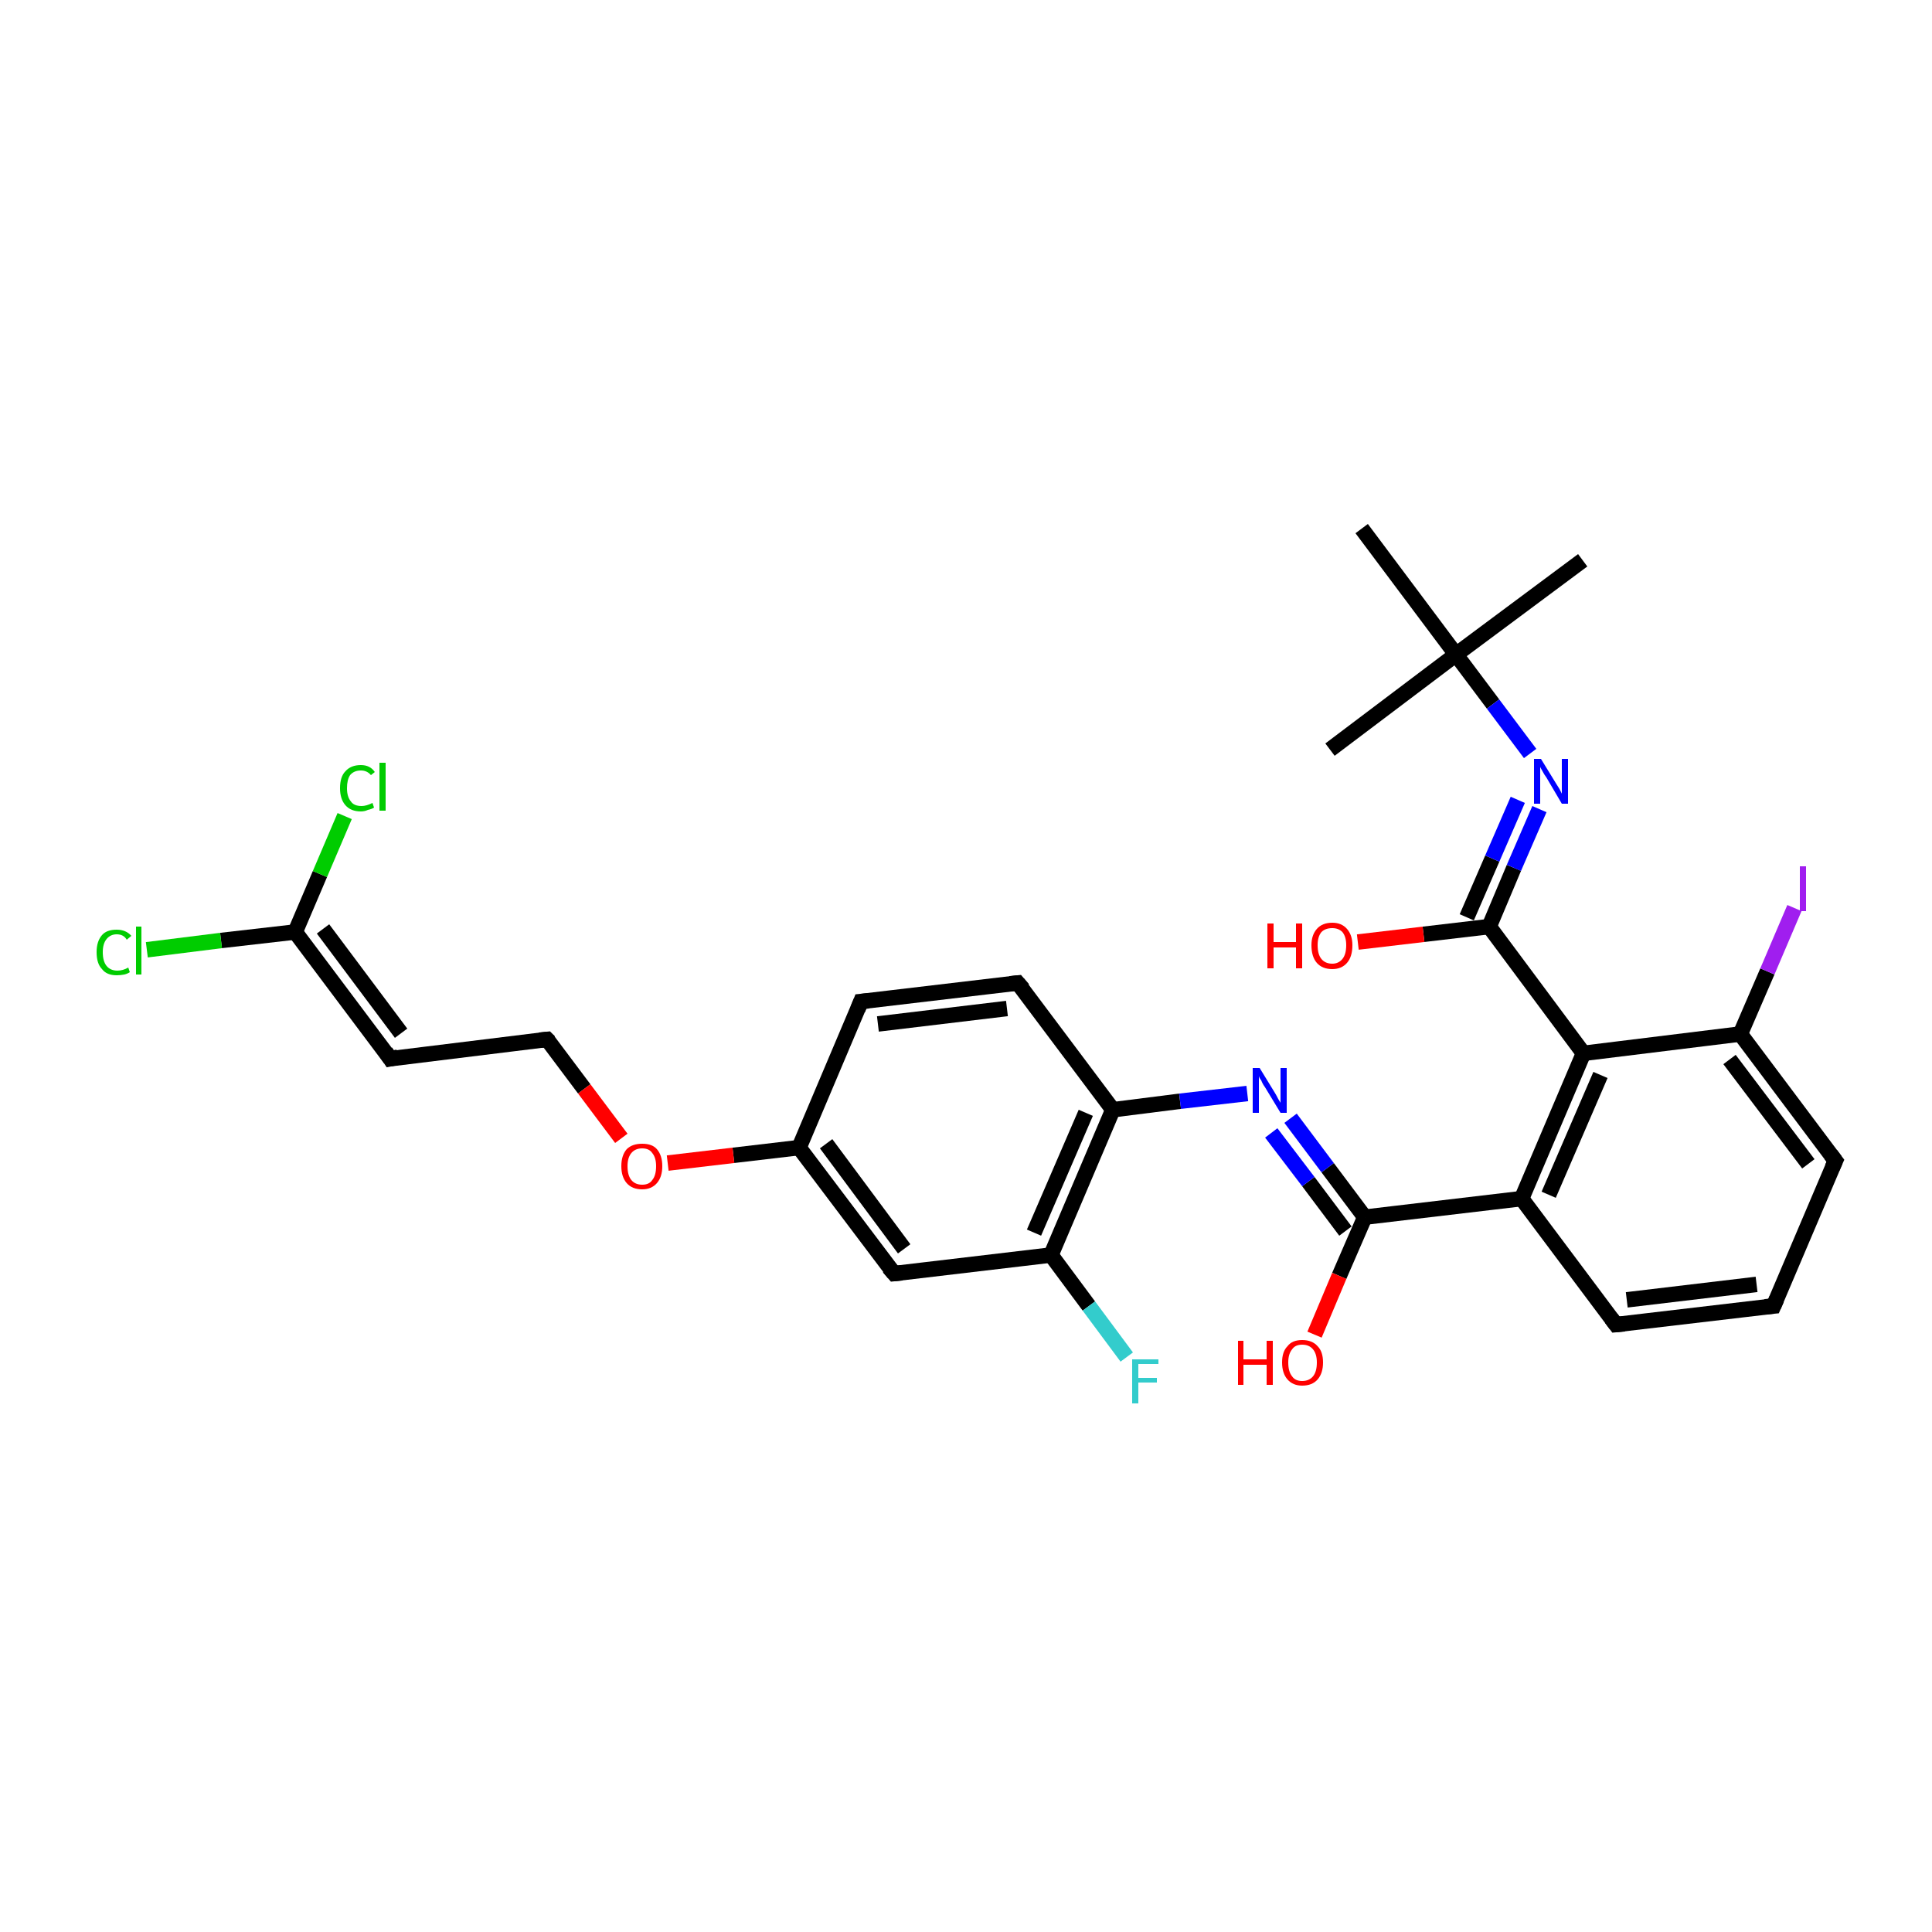 <?xml version='1.0' encoding='iso-8859-1'?>
<svg version='1.1' baseProfile='full'
              xmlns='http://www.w3.org/2000/svg'
                      xmlns:rdkit='http://www.rdkit.org/xml'
                      xmlns:xlink='http://www.w3.org/1999/xlink'
                  xml:space='preserve'
width='250px' height='250px' viewBox='0 0 250 250'>
<!-- END OF HEADER -->
<rect style='opacity:1.0;fill:#FFFFFF;stroke:none' width='250.0' height='250.0' x='0.0' y='0.0'> </rect>
<path class='bond-0 atom-0 atom-20' d='M 204.8,72.5 L 188.4,84.7' style='fill:none;fill-rule:evenodd;stroke:#000000;stroke-width:2.0px;stroke-linecap:butt;stroke-linejoin:miter;stroke-opacity:1' />
<path class='bond-1 atom-1 atom-20' d='M 172.1,97.0 L 188.4,84.7' style='fill:none;fill-rule:evenodd;stroke:#000000;stroke-width:2.0px;stroke-linecap:butt;stroke-linejoin:miter;stroke-opacity:1' />
<path class='bond-2 atom-2 atom-20' d='M 176.2,68.4 L 188.4,84.7' style='fill:none;fill-rule:evenodd;stroke:#000000;stroke-width:2.0px;stroke-linecap:butt;stroke-linejoin:miter;stroke-opacity:1' />
<path class='bond-3 atom-3 atom-4' d='M 229.5,169.0 L 209.1,171.4' style='fill:none;fill-rule:evenodd;stroke:#000000;stroke-width:2.0px;stroke-linecap:butt;stroke-linejoin:miter;stroke-opacity:1' />
<path class='bond-3 atom-3 atom-4' d='M 227.3,166.2 L 210.5,168.2' style='fill:none;fill-rule:evenodd;stroke:#000000;stroke-width:2.0px;stroke-linecap:butt;stroke-linejoin:miter;stroke-opacity:1' />
<path class='bond-4 atom-3 atom-5' d='M 229.5,169.0 L 237.5,150.2' style='fill:none;fill-rule:evenodd;stroke:#000000;stroke-width:2.0px;stroke-linecap:butt;stroke-linejoin:miter;stroke-opacity:1' />
<path class='bond-5 atom-4 atom-12' d='M 209.1,171.4 L 196.9,155.1' style='fill:none;fill-rule:evenodd;stroke:#000000;stroke-width:2.0px;stroke-linecap:butt;stroke-linejoin:miter;stroke-opacity:1' />
<path class='bond-6 atom-5 atom-14' d='M 237.5,150.2 L 225.2,133.8' style='fill:none;fill-rule:evenodd;stroke:#000000;stroke-width:2.0px;stroke-linecap:butt;stroke-linejoin:miter;stroke-opacity:1' />
<path class='bond-6 atom-5 atom-14' d='M 234.0,150.6 L 223.8,137.1' style='fill:none;fill-rule:evenodd;stroke:#000000;stroke-width:2.0px;stroke-linecap:butt;stroke-linejoin:miter;stroke-opacity:1' />
<path class='bond-7 atom-6 atom-7' d='M 111.4,129.6 L 131.7,127.2' style='fill:none;fill-rule:evenodd;stroke:#000000;stroke-width:2.0px;stroke-linecap:butt;stroke-linejoin:miter;stroke-opacity:1' />
<path class='bond-7 atom-6 atom-7' d='M 113.6,132.5 L 130.3,130.5' style='fill:none;fill-rule:evenodd;stroke:#000000;stroke-width:2.0px;stroke-linecap:butt;stroke-linejoin:miter;stroke-opacity:1' />
<path class='bond-8 atom-6 atom-11' d='M 111.4,129.6 L 103.4,148.5' style='fill:none;fill-rule:evenodd;stroke:#000000;stroke-width:2.0px;stroke-linecap:butt;stroke-linejoin:miter;stroke-opacity:1' />
<path class='bond-9 atom-7 atom-15' d='M 131.7,127.2 L 144.0,143.6' style='fill:none;fill-rule:evenodd;stroke:#000000;stroke-width:2.0px;stroke-linecap:butt;stroke-linejoin:miter;stroke-opacity:1' />
<path class='bond-10 atom-8 atom-9' d='M 50.5,137.0 L 70.8,134.5' style='fill:none;fill-rule:evenodd;stroke:#000000;stroke-width:2.0px;stroke-linecap:butt;stroke-linejoin:miter;stroke-opacity:1' />
<path class='bond-11 atom-8 atom-16' d='M 50.5,137.0 L 38.2,120.6' style='fill:none;fill-rule:evenodd;stroke:#000000;stroke-width:2.0px;stroke-linecap:butt;stroke-linejoin:miter;stroke-opacity:1' />
<path class='bond-11 atom-8 atom-16' d='M 51.9,133.7 L 41.8,120.2' style='fill:none;fill-rule:evenodd;stroke:#000000;stroke-width:2.0px;stroke-linecap:butt;stroke-linejoin:miter;stroke-opacity:1' />
<path class='bond-12 atom-9 atom-29' d='M 70.8,134.5 L 75.6,140.9' style='fill:none;fill-rule:evenodd;stroke:#000000;stroke-width:2.0px;stroke-linecap:butt;stroke-linejoin:miter;stroke-opacity:1' />
<path class='bond-12 atom-9 atom-29' d='M 75.6,140.9 L 80.4,147.3' style='fill:none;fill-rule:evenodd;stroke:#FF0000;stroke-width:2.0px;stroke-linecap:butt;stroke-linejoin:miter;stroke-opacity:1' />
<path class='bond-13 atom-10 atom-11' d='M 115.7,164.8 L 103.4,148.5' style='fill:none;fill-rule:evenodd;stroke:#000000;stroke-width:2.0px;stroke-linecap:butt;stroke-linejoin:miter;stroke-opacity:1' />
<path class='bond-13 atom-10 atom-11' d='M 117.0,161.6 L 106.9,148.0' style='fill:none;fill-rule:evenodd;stroke:#000000;stroke-width:2.0px;stroke-linecap:butt;stroke-linejoin:miter;stroke-opacity:1' />
<path class='bond-14 atom-10 atom-13' d='M 115.7,164.8 L 136.0,162.4' style='fill:none;fill-rule:evenodd;stroke:#000000;stroke-width:2.0px;stroke-linecap:butt;stroke-linejoin:miter;stroke-opacity:1' />
<path class='bond-15 atom-11 atom-29' d='M 103.4,148.5 L 94.9,149.5' style='fill:none;fill-rule:evenodd;stroke:#000000;stroke-width:2.0px;stroke-linecap:butt;stroke-linejoin:miter;stroke-opacity:1' />
<path class='bond-15 atom-11 atom-29' d='M 94.9,149.5 L 86.4,150.5' style='fill:none;fill-rule:evenodd;stroke:#FF0000;stroke-width:2.0px;stroke-linecap:butt;stroke-linejoin:miter;stroke-opacity:1' />
<path class='bond-16 atom-12 atom-17' d='M 196.9,155.1 L 204.9,136.3' style='fill:none;fill-rule:evenodd;stroke:#000000;stroke-width:2.0px;stroke-linecap:butt;stroke-linejoin:miter;stroke-opacity:1' />
<path class='bond-16 atom-12 atom-17' d='M 200.4,154.6 L 207.1,139.1' style='fill:none;fill-rule:evenodd;stroke:#000000;stroke-width:2.0px;stroke-linecap:butt;stroke-linejoin:miter;stroke-opacity:1' />
<path class='bond-17 atom-12 atom-18' d='M 196.9,155.1 L 176.6,157.5' style='fill:none;fill-rule:evenodd;stroke:#000000;stroke-width:2.0px;stroke-linecap:butt;stroke-linejoin:miter;stroke-opacity:1' />
<path class='bond-18 atom-13 atom-15' d='M 136.0,162.4 L 144.0,143.6' style='fill:none;fill-rule:evenodd;stroke:#000000;stroke-width:2.0px;stroke-linecap:butt;stroke-linejoin:miter;stroke-opacity:1' />
<path class='bond-18 atom-13 atom-15' d='M 133.8,159.5 L 140.5,144.0' style='fill:none;fill-rule:evenodd;stroke:#000000;stroke-width:2.0px;stroke-linecap:butt;stroke-linejoin:miter;stroke-opacity:1' />
<path class='bond-19 atom-13 atom-23' d='M 136.0,162.4 L 140.9,169.0' style='fill:none;fill-rule:evenodd;stroke:#000000;stroke-width:2.0px;stroke-linecap:butt;stroke-linejoin:miter;stroke-opacity:1' />
<path class='bond-19 atom-13 atom-23' d='M 140.9,169.0 L 145.8,175.6' style='fill:none;fill-rule:evenodd;stroke:#33CCCC;stroke-width:2.0px;stroke-linecap:butt;stroke-linejoin:miter;stroke-opacity:1' />
<path class='bond-20 atom-14 atom-17' d='M 225.2,133.8 L 204.9,136.3' style='fill:none;fill-rule:evenodd;stroke:#000000;stroke-width:2.0px;stroke-linecap:butt;stroke-linejoin:miter;stroke-opacity:1' />
<path class='bond-21 atom-14 atom-24' d='M 225.2,133.8 L 228.7,125.7' style='fill:none;fill-rule:evenodd;stroke:#000000;stroke-width:2.0px;stroke-linecap:butt;stroke-linejoin:miter;stroke-opacity:1' />
<path class='bond-21 atom-14 atom-24' d='M 228.7,125.7 L 232.2,117.5' style='fill:none;fill-rule:evenodd;stroke:#A01EEF;stroke-width:2.0px;stroke-linecap:butt;stroke-linejoin:miter;stroke-opacity:1' />
<path class='bond-22 atom-15 atom-25' d='M 144.0,143.6 L 152.7,142.5' style='fill:none;fill-rule:evenodd;stroke:#000000;stroke-width:2.0px;stroke-linecap:butt;stroke-linejoin:miter;stroke-opacity:1' />
<path class='bond-22 atom-15 atom-25' d='M 152.7,142.5 L 161.4,141.5' style='fill:none;fill-rule:evenodd;stroke:#0000FF;stroke-width:2.0px;stroke-linecap:butt;stroke-linejoin:miter;stroke-opacity:1' />
<path class='bond-23 atom-16 atom-21' d='M 38.2,120.6 L 28.6,121.7' style='fill:none;fill-rule:evenodd;stroke:#000000;stroke-width:2.0px;stroke-linecap:butt;stroke-linejoin:miter;stroke-opacity:1' />
<path class='bond-23 atom-16 atom-21' d='M 28.6,121.7 L 19.0,122.9' style='fill:none;fill-rule:evenodd;stroke:#00CC00;stroke-width:2.0px;stroke-linecap:butt;stroke-linejoin:miter;stroke-opacity:1' />
<path class='bond-24 atom-16 atom-22' d='M 38.2,120.6 L 41.4,113.1' style='fill:none;fill-rule:evenodd;stroke:#000000;stroke-width:2.0px;stroke-linecap:butt;stroke-linejoin:miter;stroke-opacity:1' />
<path class='bond-24 atom-16 atom-22' d='M 41.4,113.1 L 44.6,105.6' style='fill:none;fill-rule:evenodd;stroke:#00CC00;stroke-width:2.0px;stroke-linecap:butt;stroke-linejoin:miter;stroke-opacity:1' />
<path class='bond-25 atom-17 atom-19' d='M 204.9,136.3 L 192.7,119.9' style='fill:none;fill-rule:evenodd;stroke:#000000;stroke-width:2.0px;stroke-linecap:butt;stroke-linejoin:miter;stroke-opacity:1' />
<path class='bond-26 atom-18 atom-25' d='M 176.6,157.5 L 171.8,151.1' style='fill:none;fill-rule:evenodd;stroke:#000000;stroke-width:2.0px;stroke-linecap:butt;stroke-linejoin:miter;stroke-opacity:1' />
<path class='bond-26 atom-18 atom-25' d='M 171.8,151.1 L 167.0,144.7' style='fill:none;fill-rule:evenodd;stroke:#0000FF;stroke-width:2.0px;stroke-linecap:butt;stroke-linejoin:miter;stroke-opacity:1' />
<path class='bond-26 atom-18 atom-25' d='M 174.1,159.3 L 169.3,152.9' style='fill:none;fill-rule:evenodd;stroke:#000000;stroke-width:2.0px;stroke-linecap:butt;stroke-linejoin:miter;stroke-opacity:1' />
<path class='bond-26 atom-18 atom-25' d='M 169.3,152.9 L 164.5,146.6' style='fill:none;fill-rule:evenodd;stroke:#0000FF;stroke-width:2.0px;stroke-linecap:butt;stroke-linejoin:miter;stroke-opacity:1' />
<path class='bond-27 atom-18 atom-27' d='M 176.6,157.5 L 173.3,165.1' style='fill:none;fill-rule:evenodd;stroke:#000000;stroke-width:2.0px;stroke-linecap:butt;stroke-linejoin:miter;stroke-opacity:1' />
<path class='bond-27 atom-18 atom-27' d='M 173.3,165.1 L 170.1,172.7' style='fill:none;fill-rule:evenodd;stroke:#FF0000;stroke-width:2.0px;stroke-linecap:butt;stroke-linejoin:miter;stroke-opacity:1' />
<path class='bond-28 atom-19 atom-26' d='M 192.7,119.9 L 195.9,112.3' style='fill:none;fill-rule:evenodd;stroke:#000000;stroke-width:2.0px;stroke-linecap:butt;stroke-linejoin:miter;stroke-opacity:1' />
<path class='bond-28 atom-19 atom-26' d='M 195.9,112.3 L 199.2,104.7' style='fill:none;fill-rule:evenodd;stroke:#0000FF;stroke-width:2.0px;stroke-linecap:butt;stroke-linejoin:miter;stroke-opacity:1' />
<path class='bond-28 atom-19 atom-26' d='M 189.8,118.7 L 193.1,111.1' style='fill:none;fill-rule:evenodd;stroke:#000000;stroke-width:2.0px;stroke-linecap:butt;stroke-linejoin:miter;stroke-opacity:1' />
<path class='bond-28 atom-19 atom-26' d='M 193.1,111.1 L 196.4,103.5' style='fill:none;fill-rule:evenodd;stroke:#0000FF;stroke-width:2.0px;stroke-linecap:butt;stroke-linejoin:miter;stroke-opacity:1' />
<path class='bond-29 atom-19 atom-28' d='M 192.7,119.9 L 184.2,120.9' style='fill:none;fill-rule:evenodd;stroke:#000000;stroke-width:2.0px;stroke-linecap:butt;stroke-linejoin:miter;stroke-opacity:1' />
<path class='bond-29 atom-19 atom-28' d='M 184.2,120.9 L 175.7,121.9' style='fill:none;fill-rule:evenodd;stroke:#FF0000;stroke-width:2.0px;stroke-linecap:butt;stroke-linejoin:miter;stroke-opacity:1' />
<path class='bond-30 atom-20 atom-26' d='M 188.4,84.7 L 193.2,91.1' style='fill:none;fill-rule:evenodd;stroke:#000000;stroke-width:2.0px;stroke-linecap:butt;stroke-linejoin:miter;stroke-opacity:1' />
<path class='bond-30 atom-20 atom-26' d='M 193.2,91.1 L 198.0,97.5' style='fill:none;fill-rule:evenodd;stroke:#0000FF;stroke-width:2.0px;stroke-linecap:butt;stroke-linejoin:miter;stroke-opacity:1' />
<path d='M 228.4,169.1 L 229.5,169.0 L 229.9,168.1' style='fill:none;stroke:#000000;stroke-width:2.0px;stroke-linecap:butt;stroke-linejoin:miter;stroke-opacity:1;' />
<path d='M 210.2,171.3 L 209.1,171.4 L 208.5,170.6' style='fill:none;stroke:#000000;stroke-width:2.0px;stroke-linecap:butt;stroke-linejoin:miter;stroke-opacity:1;' />
<path d='M 237.1,151.1 L 237.5,150.2 L 236.9,149.4' style='fill:none;stroke:#000000;stroke-width:2.0px;stroke-linecap:butt;stroke-linejoin:miter;stroke-opacity:1;' />
<path d='M 112.4,129.5 L 111.4,129.6 L 111.0,130.6' style='fill:none;stroke:#000000;stroke-width:2.0px;stroke-linecap:butt;stroke-linejoin:miter;stroke-opacity:1;' />
<path d='M 130.7,127.3 L 131.7,127.2 L 132.4,128.0' style='fill:none;stroke:#000000;stroke-width:2.0px;stroke-linecap:butt;stroke-linejoin:miter;stroke-opacity:1;' />
<path d='M 51.5,136.8 L 50.5,137.0 L 49.9,136.1' style='fill:none;stroke:#000000;stroke-width:2.0px;stroke-linecap:butt;stroke-linejoin:miter;stroke-opacity:1;' />
<path d='M 69.8,134.6 L 70.8,134.5 L 71.1,134.8' style='fill:none;stroke:#000000;stroke-width:2.0px;stroke-linecap:butt;stroke-linejoin:miter;stroke-opacity:1;' />
<path d='M 115.0,164.0 L 115.7,164.8 L 116.7,164.7' style='fill:none;stroke:#000000;stroke-width:2.0px;stroke-linecap:butt;stroke-linejoin:miter;stroke-opacity:1;' />
<path class='atom-21' d='M 12.5 123.2
Q 12.5 121.8, 13.2 121.0
Q 13.8 120.3, 15.1 120.3
Q 16.3 120.3, 17.0 121.1
L 16.4 121.6
Q 16.0 120.9, 15.1 120.9
Q 14.3 120.9, 13.8 121.5
Q 13.3 122.1, 13.3 123.2
Q 13.3 124.4, 13.8 125.0
Q 14.3 125.6, 15.2 125.6
Q 15.9 125.6, 16.6 125.2
L 16.8 125.8
Q 16.5 126.0, 16.1 126.1
Q 15.6 126.2, 15.1 126.2
Q 13.8 126.2, 13.2 125.4
Q 12.5 124.7, 12.5 123.2
' fill='#00CC00'/>
<path class='atom-21' d='M 17.6 119.9
L 18.3 119.9
L 18.3 126.1
L 17.6 126.1
L 17.6 119.9
' fill='#00CC00'/>
<path class='atom-22' d='M 44.0 102.0
Q 44.0 100.5, 44.7 99.8
Q 45.4 99.0, 46.7 99.0
Q 47.9 99.0, 48.5 99.9
L 48.0 100.3
Q 47.5 99.7, 46.7 99.7
Q 45.8 99.7, 45.3 100.3
Q 44.9 100.9, 44.9 102.0
Q 44.9 103.1, 45.4 103.7
Q 45.8 104.3, 46.8 104.3
Q 47.4 104.3, 48.2 103.9
L 48.4 104.5
Q 48.1 104.7, 47.6 104.8
Q 47.2 105.0, 46.7 105.0
Q 45.4 105.0, 44.7 104.2
Q 44.0 103.4, 44.0 102.0
' fill='#00CC00'/>
<path class='atom-22' d='M 49.1 98.7
L 49.9 98.7
L 49.9 104.9
L 49.1 104.9
L 49.1 98.7
' fill='#00CC00'/>
<path class='atom-23' d='M 146.5 175.9
L 149.9 175.9
L 149.9 176.5
L 147.3 176.5
L 147.3 178.3
L 149.7 178.3
L 149.7 178.9
L 147.3 178.9
L 147.3 181.6
L 146.5 181.6
L 146.5 175.9
' fill='#33CCCC'/>
<path class='atom-24' d='M 232.9 112.1
L 233.7 112.1
L 233.7 117.9
L 232.9 117.9
L 232.9 112.1
' fill='#A01EEF'/>
<path class='atom-25' d='M 163.0 138.2
L 164.9 141.3
Q 165.1 141.6, 165.4 142.2
Q 165.7 142.7, 165.7 142.7
L 165.7 138.2
L 166.5 138.2
L 166.5 144.0
L 165.7 144.0
L 163.7 140.7
Q 163.4 140.3, 163.2 139.8
Q 162.9 139.4, 162.9 139.2
L 162.9 144.0
L 162.1 144.0
L 162.1 138.2
L 163.0 138.2
' fill='#0000FF'/>
<path class='atom-26' d='M 199.4 98.2
L 201.3 101.3
Q 201.5 101.6, 201.8 102.1
Q 202.1 102.7, 202.1 102.7
L 202.1 98.2
L 202.9 98.2
L 202.9 104.0
L 202.1 104.0
L 200.1 100.6
Q 199.8 100.2, 199.6 99.8
Q 199.3 99.3, 199.3 99.2
L 199.3 104.0
L 198.5 104.0
L 198.5 98.2
L 199.4 98.2
' fill='#0000FF'/>
<path class='atom-27' d='M 160.2 173.5
L 160.9 173.5
L 160.9 175.9
L 163.9 175.9
L 163.9 173.5
L 164.7 173.5
L 164.7 179.2
L 163.9 179.2
L 163.9 176.6
L 160.9 176.6
L 160.9 179.2
L 160.2 179.2
L 160.2 173.5
' fill='#FF0000'/>
<path class='atom-27' d='M 165.9 176.3
Q 165.9 174.9, 166.6 174.2
Q 167.2 173.4, 168.5 173.4
Q 169.8 173.4, 170.5 174.2
Q 171.2 174.9, 171.2 176.3
Q 171.2 177.7, 170.5 178.5
Q 169.8 179.3, 168.5 179.3
Q 167.3 179.3, 166.6 178.5
Q 165.9 177.7, 165.9 176.3
M 168.5 178.7
Q 169.4 178.7, 169.9 178.1
Q 170.4 177.5, 170.4 176.3
Q 170.4 175.2, 169.9 174.6
Q 169.4 174.0, 168.5 174.0
Q 167.6 174.0, 167.2 174.6
Q 166.7 175.2, 166.7 176.3
Q 166.7 177.5, 167.2 178.1
Q 167.6 178.7, 168.5 178.7
' fill='#FF0000'/>
<path class='atom-28' d='M 164.0 119.5
L 164.8 119.5
L 164.8 121.9
L 167.7 121.9
L 167.7 119.5
L 168.5 119.5
L 168.5 125.3
L 167.7 125.3
L 167.7 122.6
L 164.8 122.6
L 164.8 125.3
L 164.0 125.3
L 164.0 119.5
' fill='#FF0000'/>
<path class='atom-28' d='M 169.7 122.3
Q 169.7 121.0, 170.4 120.2
Q 171.1 119.4, 172.4 119.4
Q 173.6 119.4, 174.3 120.2
Q 175.0 121.0, 175.0 122.3
Q 175.0 123.8, 174.3 124.6
Q 173.6 125.4, 172.4 125.4
Q 171.1 125.4, 170.4 124.6
Q 169.7 123.8, 169.7 122.3
M 172.4 124.7
Q 173.2 124.7, 173.7 124.1
Q 174.2 123.5, 174.2 122.3
Q 174.2 121.2, 173.7 120.6
Q 173.2 120.1, 172.4 120.1
Q 171.5 120.1, 171.0 120.6
Q 170.5 121.2, 170.5 122.3
Q 170.5 123.5, 171.0 124.1
Q 171.5 124.7, 172.4 124.7
' fill='#FF0000'/>
<path class='atom-29' d='M 80.4 150.9
Q 80.4 149.5, 81.1 148.7
Q 81.8 148.0, 83.1 148.0
Q 84.4 148.0, 85.0 148.7
Q 85.7 149.5, 85.7 150.9
Q 85.7 152.3, 85.0 153.1
Q 84.3 153.9, 83.1 153.9
Q 81.8 153.9, 81.1 153.1
Q 80.4 152.3, 80.4 150.9
M 83.1 153.3
Q 84.0 153.3, 84.4 152.7
Q 84.9 152.1, 84.9 150.9
Q 84.9 149.8, 84.4 149.2
Q 84.0 148.6, 83.1 148.6
Q 82.2 148.6, 81.7 149.2
Q 81.2 149.8, 81.2 150.9
Q 81.2 152.1, 81.7 152.7
Q 82.2 153.3, 83.1 153.3
' fill='#FF0000'/>
</svg>
